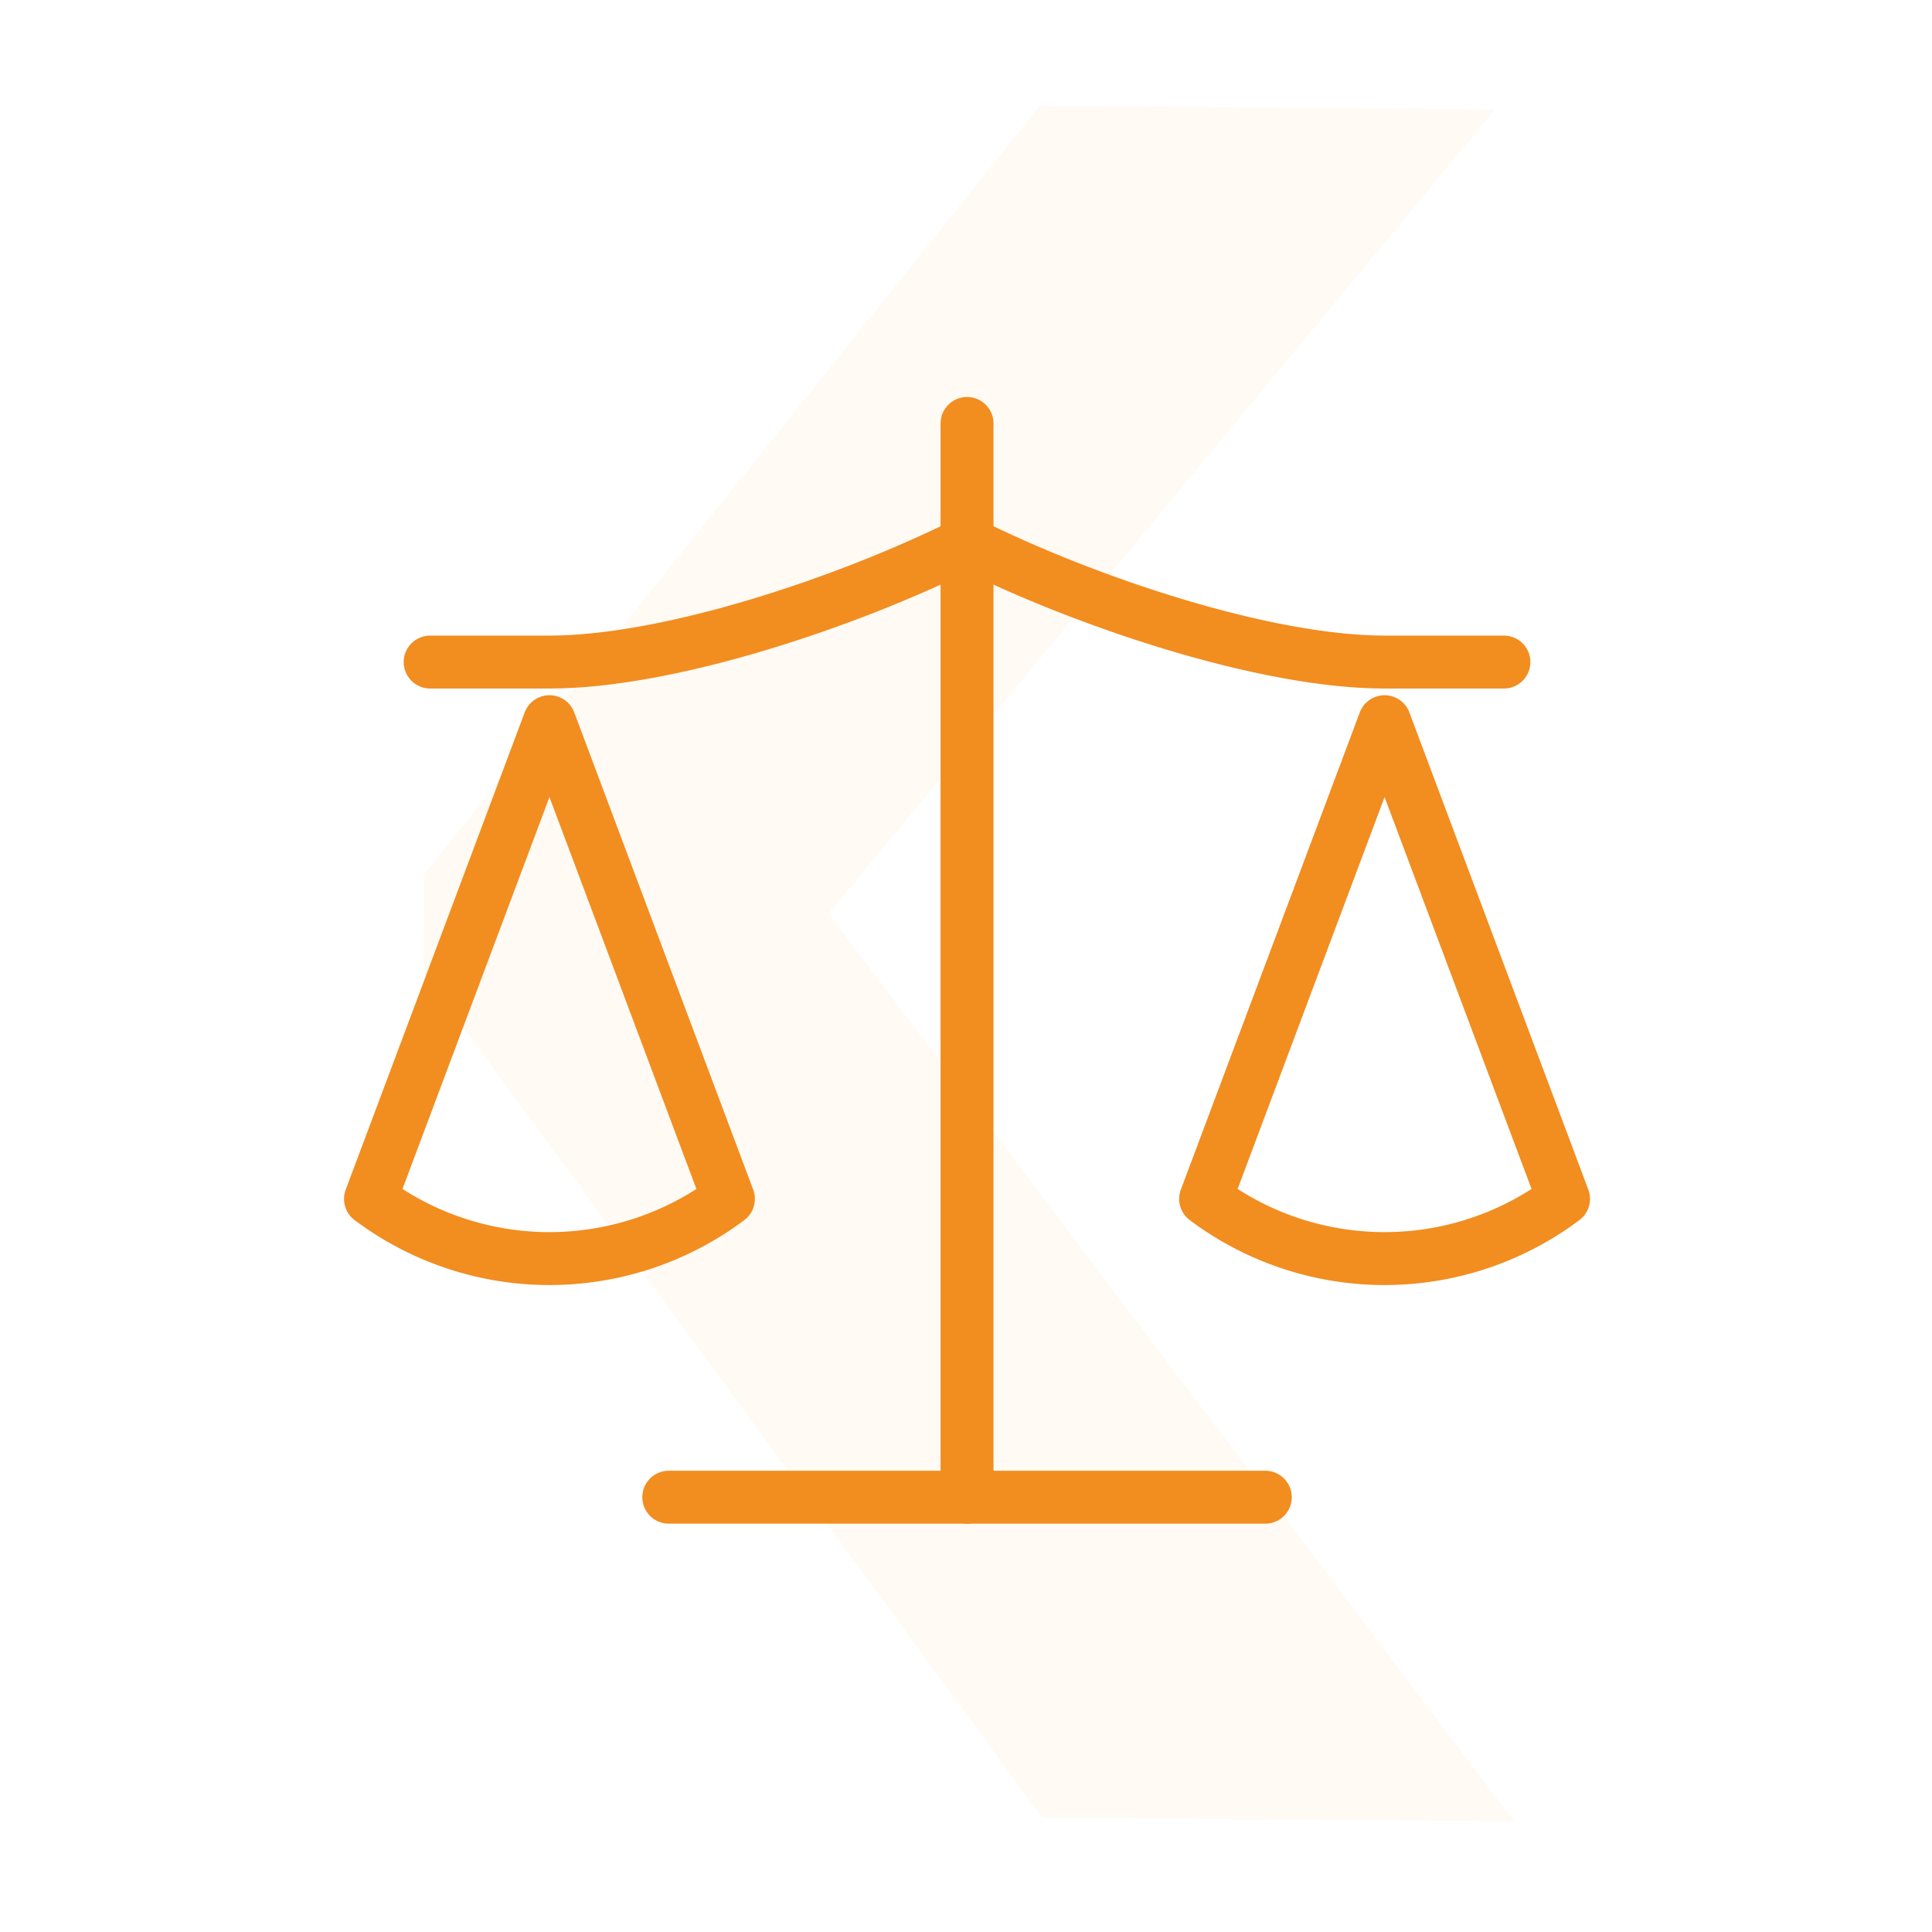 <?xml version="1.0"?>
<svg xmlns="http://www.w3.org/2000/svg" xmlns:xlink="http://www.w3.org/1999/xlink" width="73" height="73" viewBox="0 0 73 73">
  <defs>
    <clipPath id="clip-icon-juridique_1">
      <rect width="73" height="73"/>
    </clipPath>
  </defs>
  <g id="icon-juridique_1" data-name="icon-juridique &#x2013; 1" clip-path="url(#clip-icon-juridique_1)">
    <path id="Trac&#xE9;_7366" data-name="Trac&#xE9; 7366" d="M23.286,0,.028,29.028,0,32.759,23.373,64.671l17.833.144-25.9-34.3L40.487.138Z" transform="translate(16 4)" fill="#f28d20" opacity="0.05"/>
    <g id="Groupe_553" data-name="Groupe 553" transform="translate(13.999 16)">
      <path id="Trac&#xE9;_7342" data-name="Trac&#xE9; 7342" d="M16,26.032,22.762,8l6.762,18.032a11.27,11.27,0,0,1-13.524,0Z" transform="translate(15.555 3.269)" fill="none" stroke="#f28d20" stroke-linecap="round" stroke-linejoin="round" stroke-width="2"/>
      <path id="Trac&#xE9;_7343" data-name="Trac&#xE9; 7343" d="M2,26.032,8.762,8l6.762,18.032A11.27,11.27,0,0,1,2,26.032Z" transform="translate(-2 3.269)" fill="none" stroke="#f28d20" stroke-linecap="round" stroke-linejoin="round" stroke-width="2"/>
      <path id="Trac&#xE9;_7344" data-name="Trac&#xE9; 7344" d="M7,21H29.54" transform="translate(4.27 19.571)" fill="none" stroke="#f28d20" stroke-linecap="round" stroke-linejoin="round" stroke-width="2"/>
      <path id="Trac&#xE9;_7345" data-name="Trac&#xE9; 7345" d="M12,3V43.571" transform="translate(10.54 -3)" fill="none" stroke="#f28d20" stroke-linecap="round" stroke-linejoin="round" stroke-width="2"/>
      <path id="Trac&#xE9;_7346" data-name="Trac&#xE9; 7346" d="M3,9.508H7.508c4.508,0,11.27-2.254,15.778-4.508,4.508,2.254,11.27,4.508,15.778,4.508h4.508" transform="translate(-0.746 -0.492)" fill="none" stroke="#f28d20" stroke-linecap="round" stroke-linejoin="round" stroke-width="2"/>
    </g>
  </g>
</svg>
